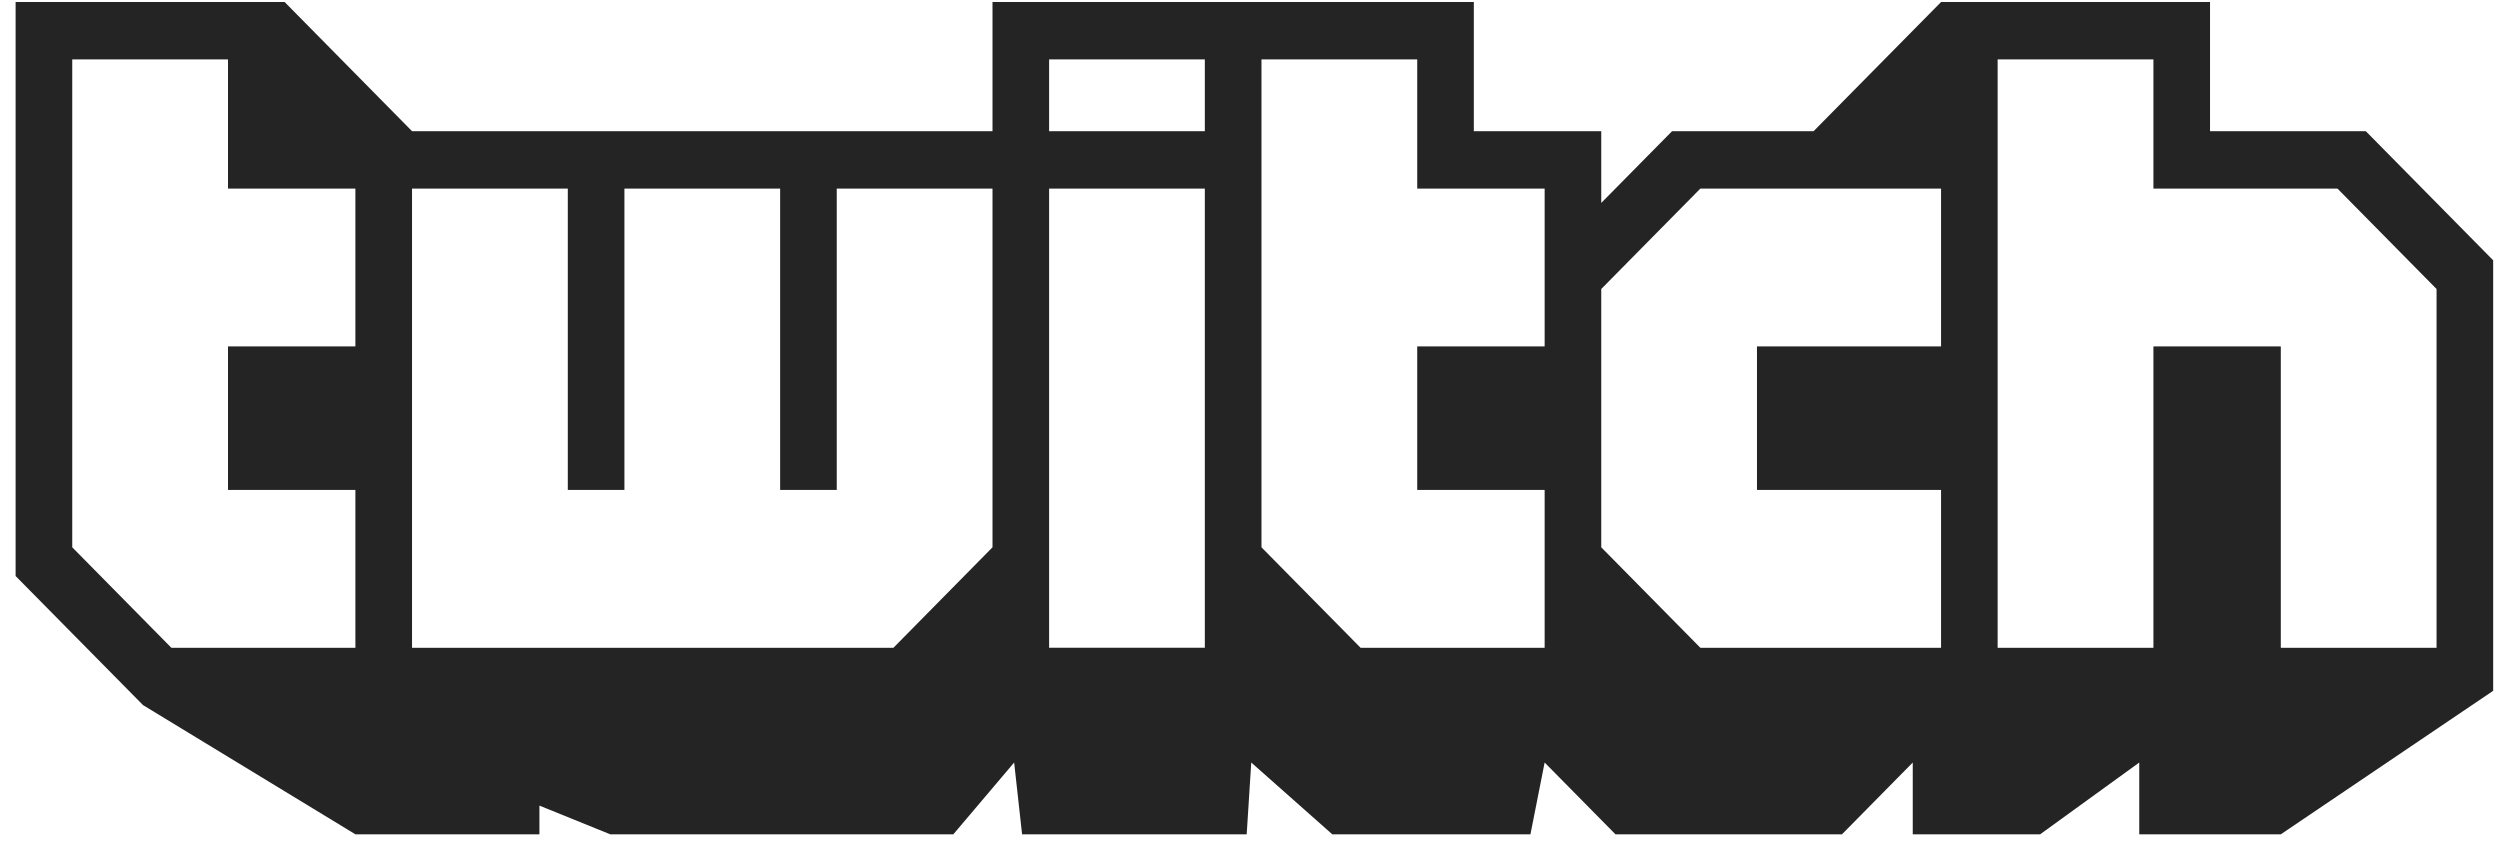 <svg width="90" height="31" viewBox="0 0 90 31" fill="none" xmlns="http://www.w3.org/2000/svg">
<g clip-path="url(#clip0_10_1511)">
<path fill-rule="evenodd" clip-rule="evenodd" d="M87.716 10.404L84.149 6.789H77.523V2.138H71.915V23.32H77.523V12.47H82.109V23.32H87.716V10.404ZM69.878 6.789H61.213L57.645 10.404V19.703L61.213 23.32H69.878V17.637H63.251V12.47H69.878V6.789V6.789ZM55.607 6.789H51.02V2.138H45.413V19.703L48.981 23.32H55.607V17.637H51.02V12.47H55.607V6.789V6.789ZM43.374 2.138H37.768V4.722H43.374V2.138ZM43.374 6.789H37.768V23.319H43.374V6.789V6.789ZM35.73 6.789H30.123V17.637H28.085V6.789H22.479V17.637H20.441V6.789H14.833V23.32H32.163L35.73 19.703V6.789V6.789ZM12.794 6.789H8.208V2.138H2.601V19.703L6.169 23.32H12.794V17.637H8.208V12.47H12.794V6.789V6.789ZM89.754 9.371V24.869L82.109 30.035H77.013V27.451L73.445 30.035H68.859V27.451L66.311 30.035H58.156L55.607 27.451L55.096 30.035H47.962L45.045 27.451L44.881 30.035H36.795L36.509 27.451L34.32 30.035H21.968L19.419 29.002V30.035H12.794L5.149 25.384L0.562 20.737V0.073H10.247L14.833 4.722H35.73V0.073H53.058V4.722H57.645V7.305L60.195 4.722H65.29L69.878 0.073H79.561V4.722H85.168L89.754 9.371Z" fill="#242424"/>
</g>
<defs>
<clipPath id="clip0_10_1511">
<rect width="89.191" height="29.963" fill="white" transform="matrix(1 0 0 -1 0.564 30.035)"/>
</clipPath>
</defs>
</svg>
